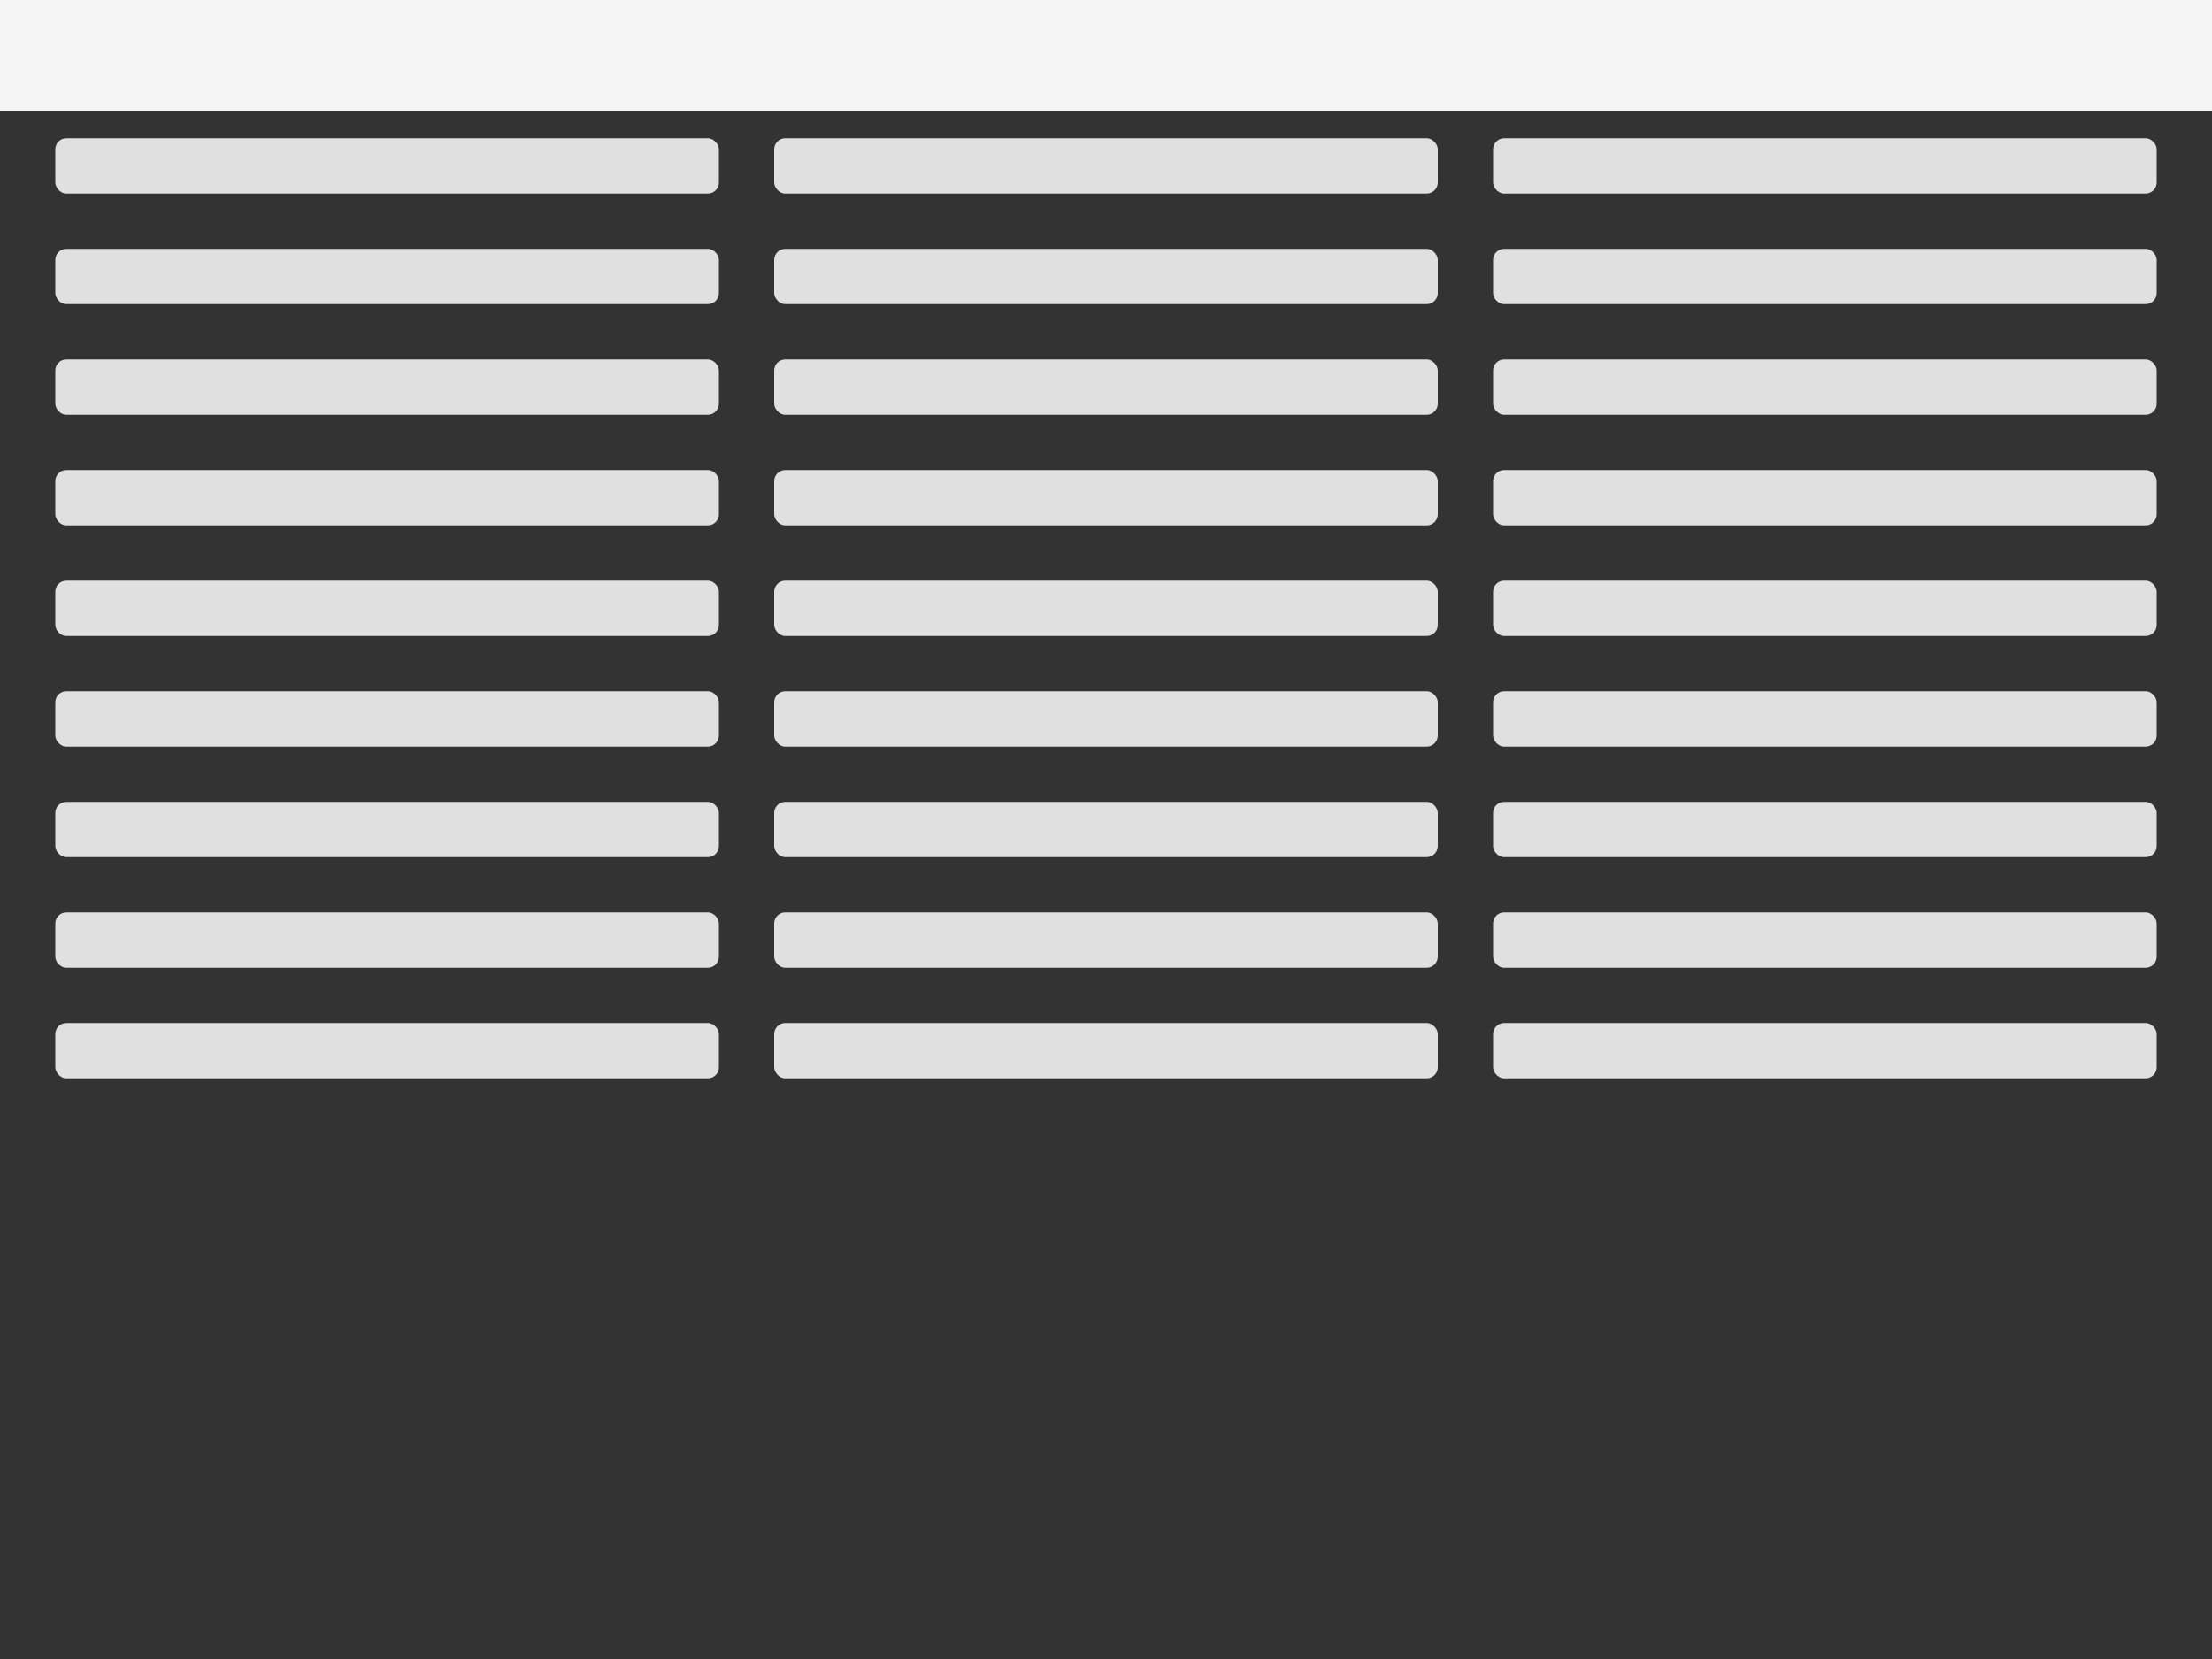 <?xml version="1.0" ?>
<svg xmlns="http://www.w3.org/2000/svg" width="800" height="600" viewBox="0 0 800 600">
	<rect x="0" y="0" width="800" height="600" fill="#333333" stroke="none"/>
	<g fill="#f5f5f5">
		<rect x="0" y="0" width="800" height="40"/>
	</g>
	<rect x="20" y="50" width="240" height="20" rx="4" ry="4" fill="#e0e0e0"/>
	<rect x="280" y="50" width="240" height="20" rx="4" ry="4" fill="#e0e0e0"/>
	<rect x="540" y="50" width="240" height="20" rx="4" ry="4" fill="#e0e0e0"/>
	<rect x="20" y="90" width="240" height="20" rx="4" ry="4" fill="#e0e0e0"/>
	<rect x="280" y="90" width="240" height="20" rx="4" ry="4" fill="#e0e0e0"/>
	<rect x="540" y="90" width="240" height="20" rx="4" ry="4" fill="#e0e0e0"/>
	<rect x="20" y="130" width="240" height="20" rx="4" ry="4" fill="#e0e0e0"/>
	<rect x="280" y="130" width="240" height="20" rx="4" ry="4" fill="#e0e0e0"/>
	<rect x="540" y="130" width="240" height="20" rx="4" ry="4" fill="#e0e0e0"/>
	<rect x="20" y="170" width="240" height="20" rx="4" ry="4" fill="#e0e0e0"/>
	<rect x="280" y="170" width="240" height="20" rx="4" ry="4" fill="#e0e0e0"/>
	<rect x="540" y="170" width="240" height="20" rx="4" ry="4" fill="#e0e0e0"/>
	<rect x="20" y="210" width="240" height="20" rx="4" ry="4" fill="#e0e0e0"/>
	<rect x="280" y="210" width="240" height="20" rx="4" ry="4" fill="#e0e0e0"/>
	<rect x="540" y="210" width="240" height="20" rx="4" ry="4" fill="#e0e0e0"/>
	<rect x="20" y="250" width="240" height="20" rx="4" ry="4" fill="#e0e0e0"/>
	<rect x="280" y="250" width="240" height="20" rx="4" ry="4" fill="#e0e0e0"/>
	<rect x="540" y="250" width="240" height="20" rx="4" ry="4" fill="#e0e0e0"/>
	<rect x="20" y="290" width="240" height="20" rx="4" ry="4" fill="#e0e0e0"/>
	<rect x="280" y="290" width="240" height="20" rx="4" ry="4" fill="#e0e0e0"/>
	<rect x="540" y="290" width="240" height="20" rx="4" ry="4" fill="#e0e0e0"/>
	<rect x="20" y="330" width="240" height="20" rx="4" ry="4" fill="#e0e0e0"/>
	<rect x="280" y="330" width="240" height="20" rx="4" ry="4" fill="#e0e0e0"/>
	<rect x="540" y="330" width="240" height="20" rx="4" ry="4" fill="#e0e0e0"/>
	<rect x="20" y="370" width="240" height="20" rx="4" ry="4" fill="#e0e0e0"/>
	<rect x="280" y="370" width="240" height="20" rx="4" ry="4" fill="#e0e0e0"/>
	<rect x="540" y="370" width="240" height="20" rx="4" ry="4" fill="#e0e0e0"/>
</svg>
